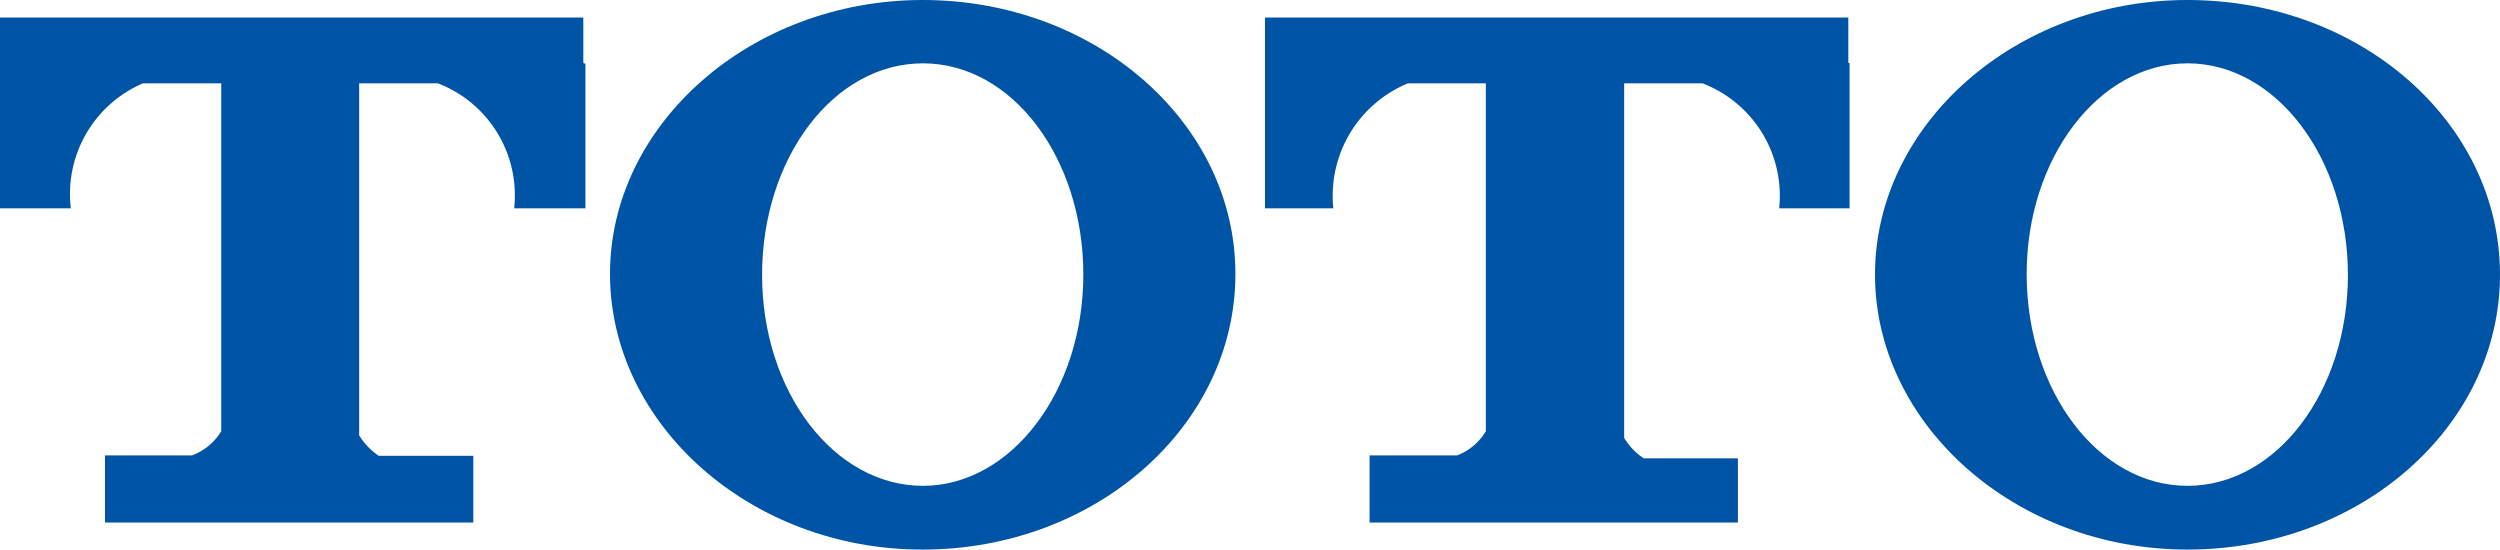 <svg xmlns="http://www.w3.org/2000/svg" viewBox="0 0 60 13.19"><defs><style>.cls-1{fill:#0054a6;}</style></defs><title>logo_toto</title><g id="レイヤー_2" data-name="レイヤー 2"><g id="base"><path class="cls-1" d="M14,1.51V.42H0V5H1.7A2.89,2.89,0,0,1,3.43,2H5.31v8.35a1.4,1.4,0,0,1-.7.58H2.52v1.61h8.84V10.94H9.09a1.65,1.65,0,0,1-.47-.49V2h1.89a2.88,2.88,0,0,1,1.83,3h1.71l0-3.47Z"/><path class="cls-1" d="M22.15,0C18,0,14.63,3,14.64,6.59s3.36,6.6,7.5,6.6,7.5-2.95,7.51-6.6S26.28,0,22.15,0Zm0,11.66c-2.13,0-3.86-2.26-3.86-5.06S20,1.52,22.15,1.52,26,3.8,26,6.59,24.27,11.66,22.15,11.66Z"/><path class="cls-1" d="M44.36,1.51V.42h-14V5H32A2.92,2.92,0,0,1,33.79,2h1.87v8.35a1.38,1.38,0,0,1-.69.58h-2.1v1.61h8.84V11H39.45a1.54,1.54,0,0,1-.47-.49V2h1.88A2.89,2.89,0,0,1,42.7,5h1.69V1.51Z"/><path class="cls-1" d="M52.5,0C48.36,0,45,3,45,6.59s3.36,6.6,7.5,6.6S60,10.24,60,6.59,56.65,0,52.5,0Zm0,11.66c-2.13,0-3.85-2.26-3.86-5.06s1.73-5.08,3.86-5.08S56.35,3.8,56.35,6.6,54.63,11.66,52.5,11.66Z"/></g></g></svg>